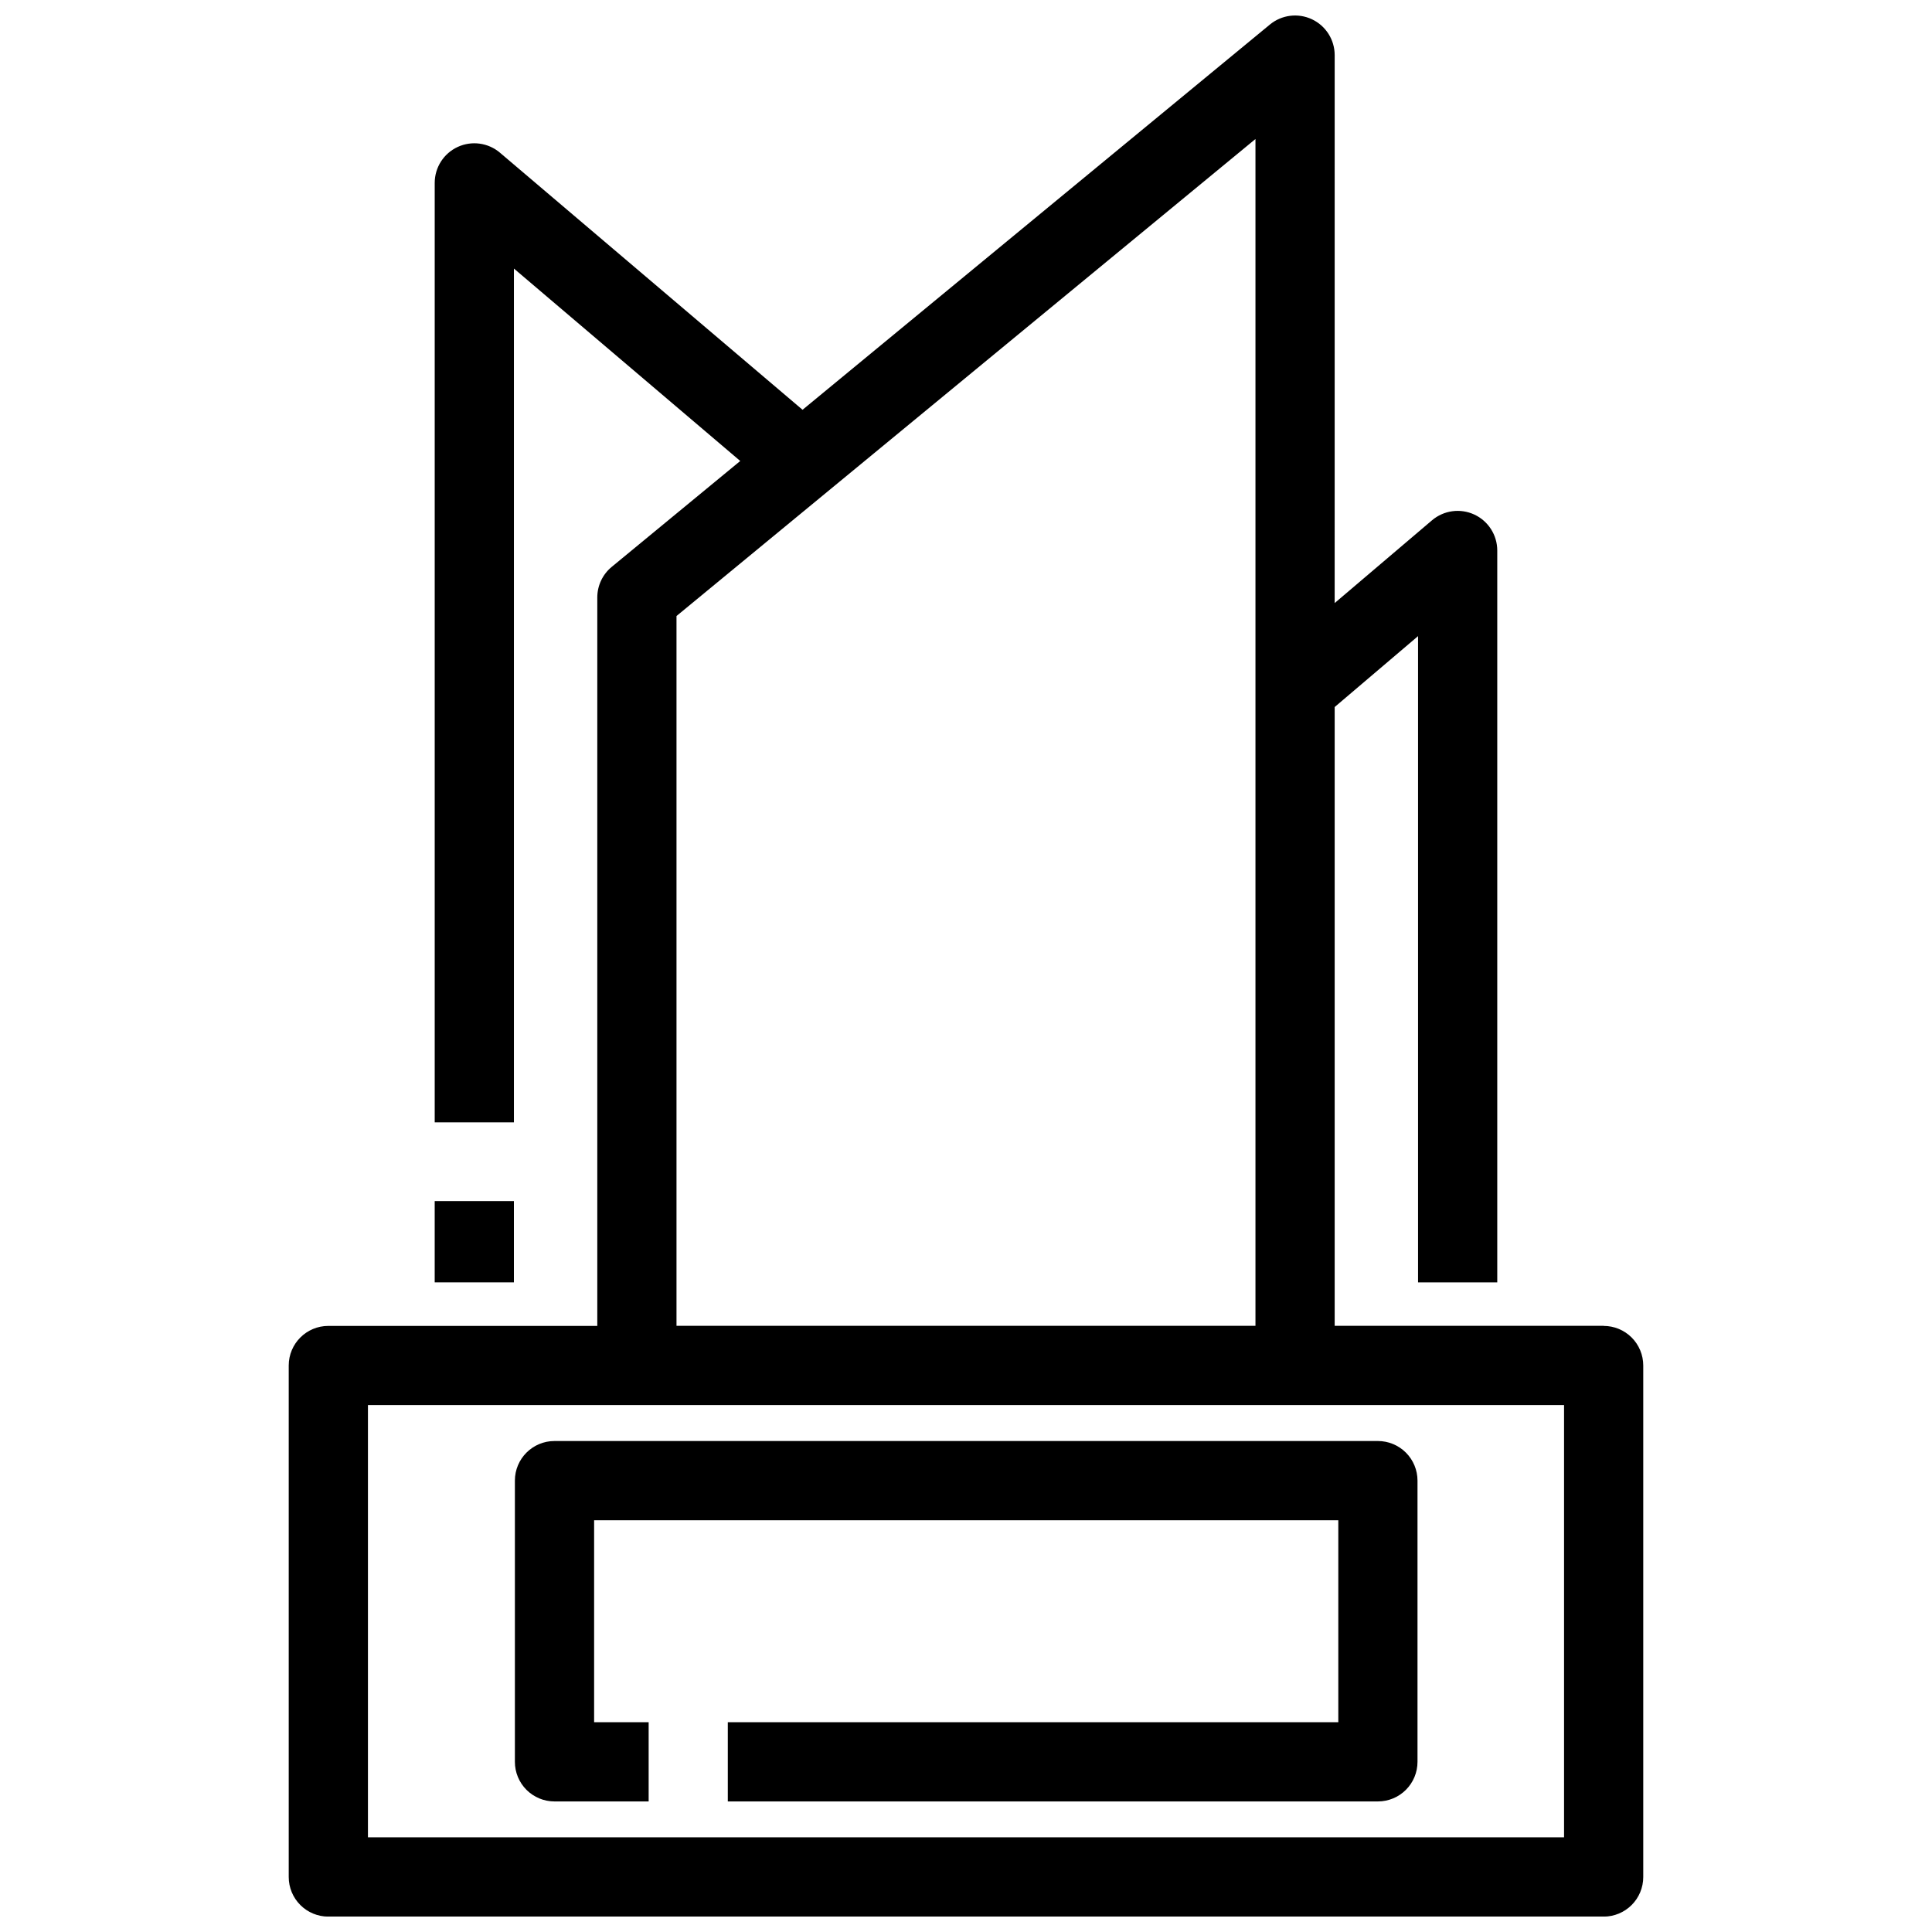 <?xml version="1.0" encoding="UTF-8"?>
<!-- Uploaded to: ICON Repo, www.svgrepo.com, Generator: ICON Repo Mixer Tools -->
<svg width="800px" height="800px" version="1.1" viewBox="144 144 512 512" xmlns="http://www.w3.org/2000/svg">
 <defs>
  <clipPath id="a">
   <path d="m220 148.09h360v503.81h-360z"/>
  </clipPath>
 </defs>
 <g clip-path="url(#a)">
  <path d="m568.98 495.36h-71.277v-163.99l22.094-18.789v171.26h20.992v-193.96c-0.004-4.09-2.379-7.805-6.09-9.523-3.711-1.715-8.082-1.121-11.199 1.523l-25.801 21.938 0.004-145.22c-0.004-4.062-2.348-7.758-6.023-9.488-3.672-1.73-8.016-1.188-11.148 1.395l-123.85 102.09-80.191-68.129c-3.117-2.644-7.488-3.242-11.199-1.523-3.711 1.715-6.086 5.434-6.09 9.52v248.98h20.992v-226.27l59.977 50.992-34.051 28.055c-2.422 1.988-3.824 4.957-3.832 8.09v193.07h-71.277c-5.797 0-10.496 4.699-10.496 10.496v135.55c0 2.785 1.105 5.453 3.074 7.422s4.641 3.074 7.422 3.074h337.97c2.785 0 5.453-1.105 7.422-3.074s3.074-4.637 3.074-7.422v-135.55c0-2.785-1.105-5.453-3.074-7.422s-4.637-3.074-7.422-3.074zm-245.7-188.11 153.43-126.41v314.52h-153.43zm235.21 323.66h-316.98v-114.56h316.98z"/>
 </g>
 <path d="m290.95 621.4h24.949v-20.992h-14.453v-53.531h197.22v53.531h-161.79v20.992h172.28c2.785 0 5.453-1.105 7.422-3.074s3.074-4.637 3.074-7.422v-74.523c0-2.781-1.105-5.453-3.074-7.422s-4.637-3.074-7.422-3.074h-218.21c-5.797 0-10.496 4.699-10.496 10.496v74.523c0 2.785 1.105 5.453 3.074 7.422s4.637 3.074 7.422 3.074z"/>
 <path d="m259.2 462.3h20.992v21.539h-20.992z"/>
</svg>